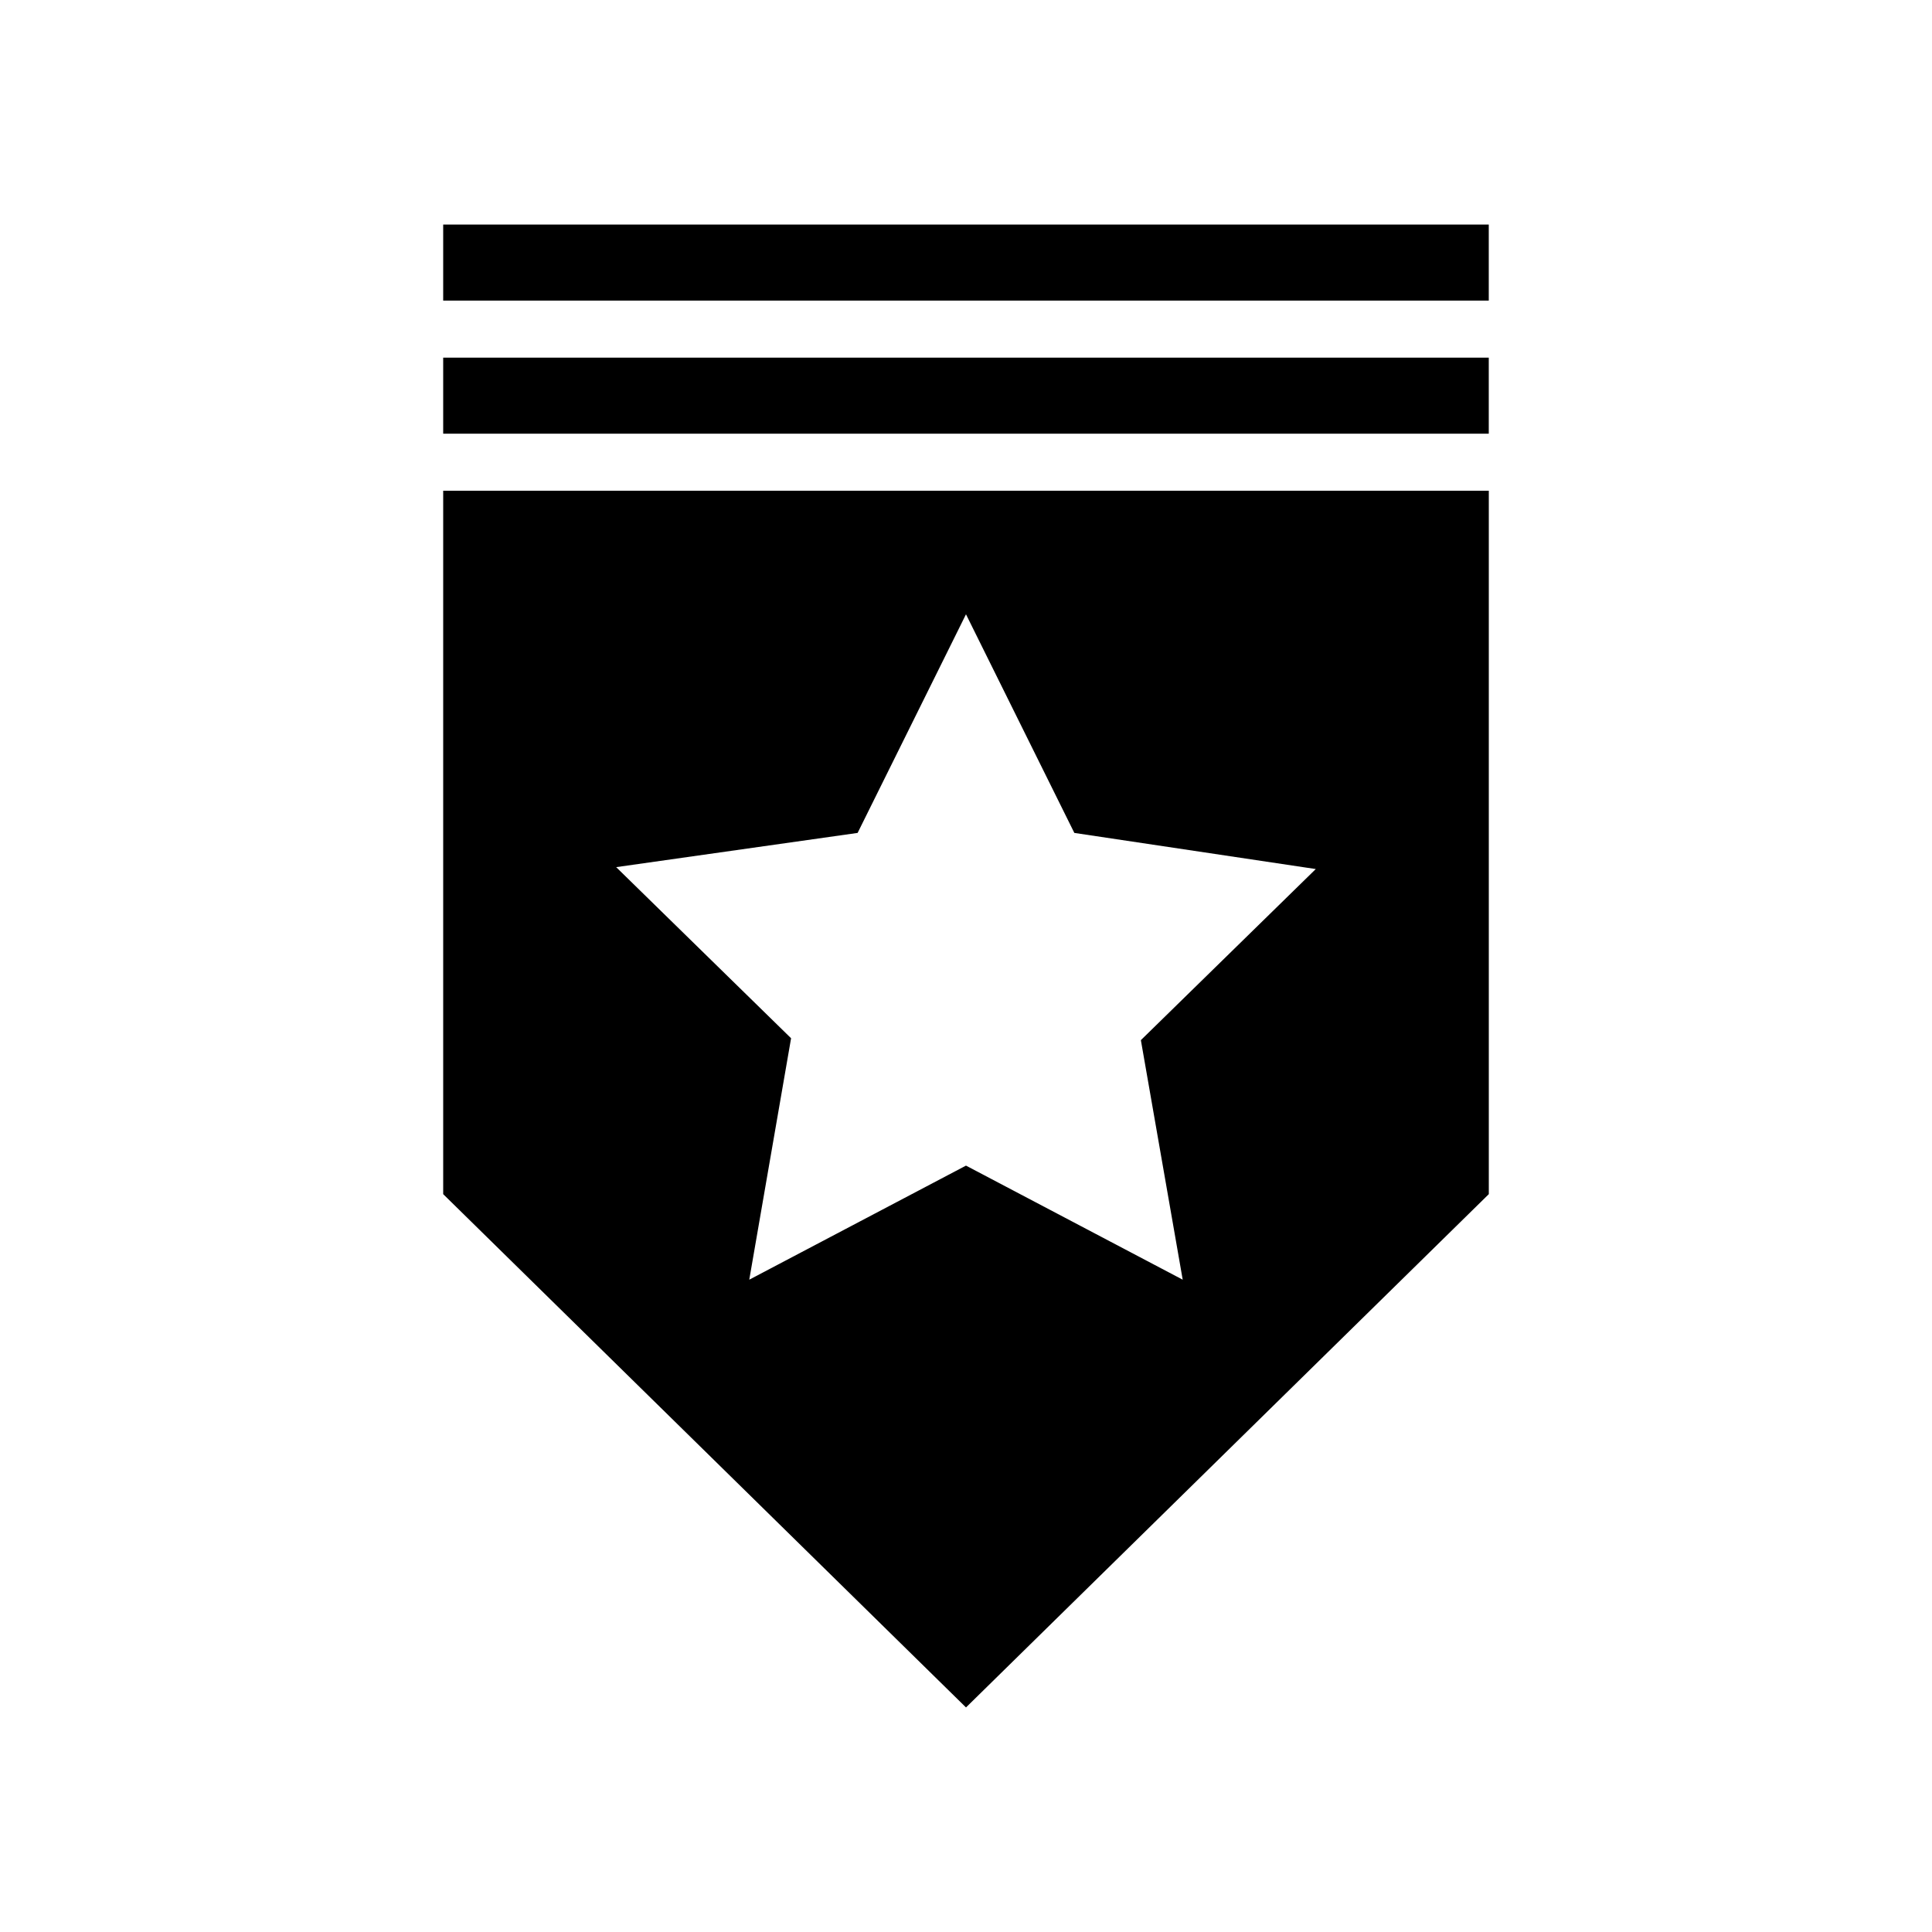 <?xml version="1.0" encoding="UTF-8"?>
<!-- Uploaded to: SVG Repo, www.svgrepo.com, Generator: SVG Repo Mixer Tools -->
<svg fill="#000000" width="800px" height="800px" version="1.1" viewBox="144 144 512 512" xmlns="http://www.w3.org/2000/svg">
 <g>
  <path d="m261.45 274.05v186.41l138.55 136.03 138.55-136.03v-186.41zm195.98 209.08-57.434-30.23-57.434 30.23 11.082-63.984-46.352-45.344 63.984-9.07 28.719-57.938 28.715 57.938 63.984 9.574-46.352 45.344z"/>
  <path d="m261.45 203.51h277.09v20.152h-277.09z"/>
  <path d="m261.45 238.78h277.09v20.152h-277.09z"/>
 </g>
</svg>